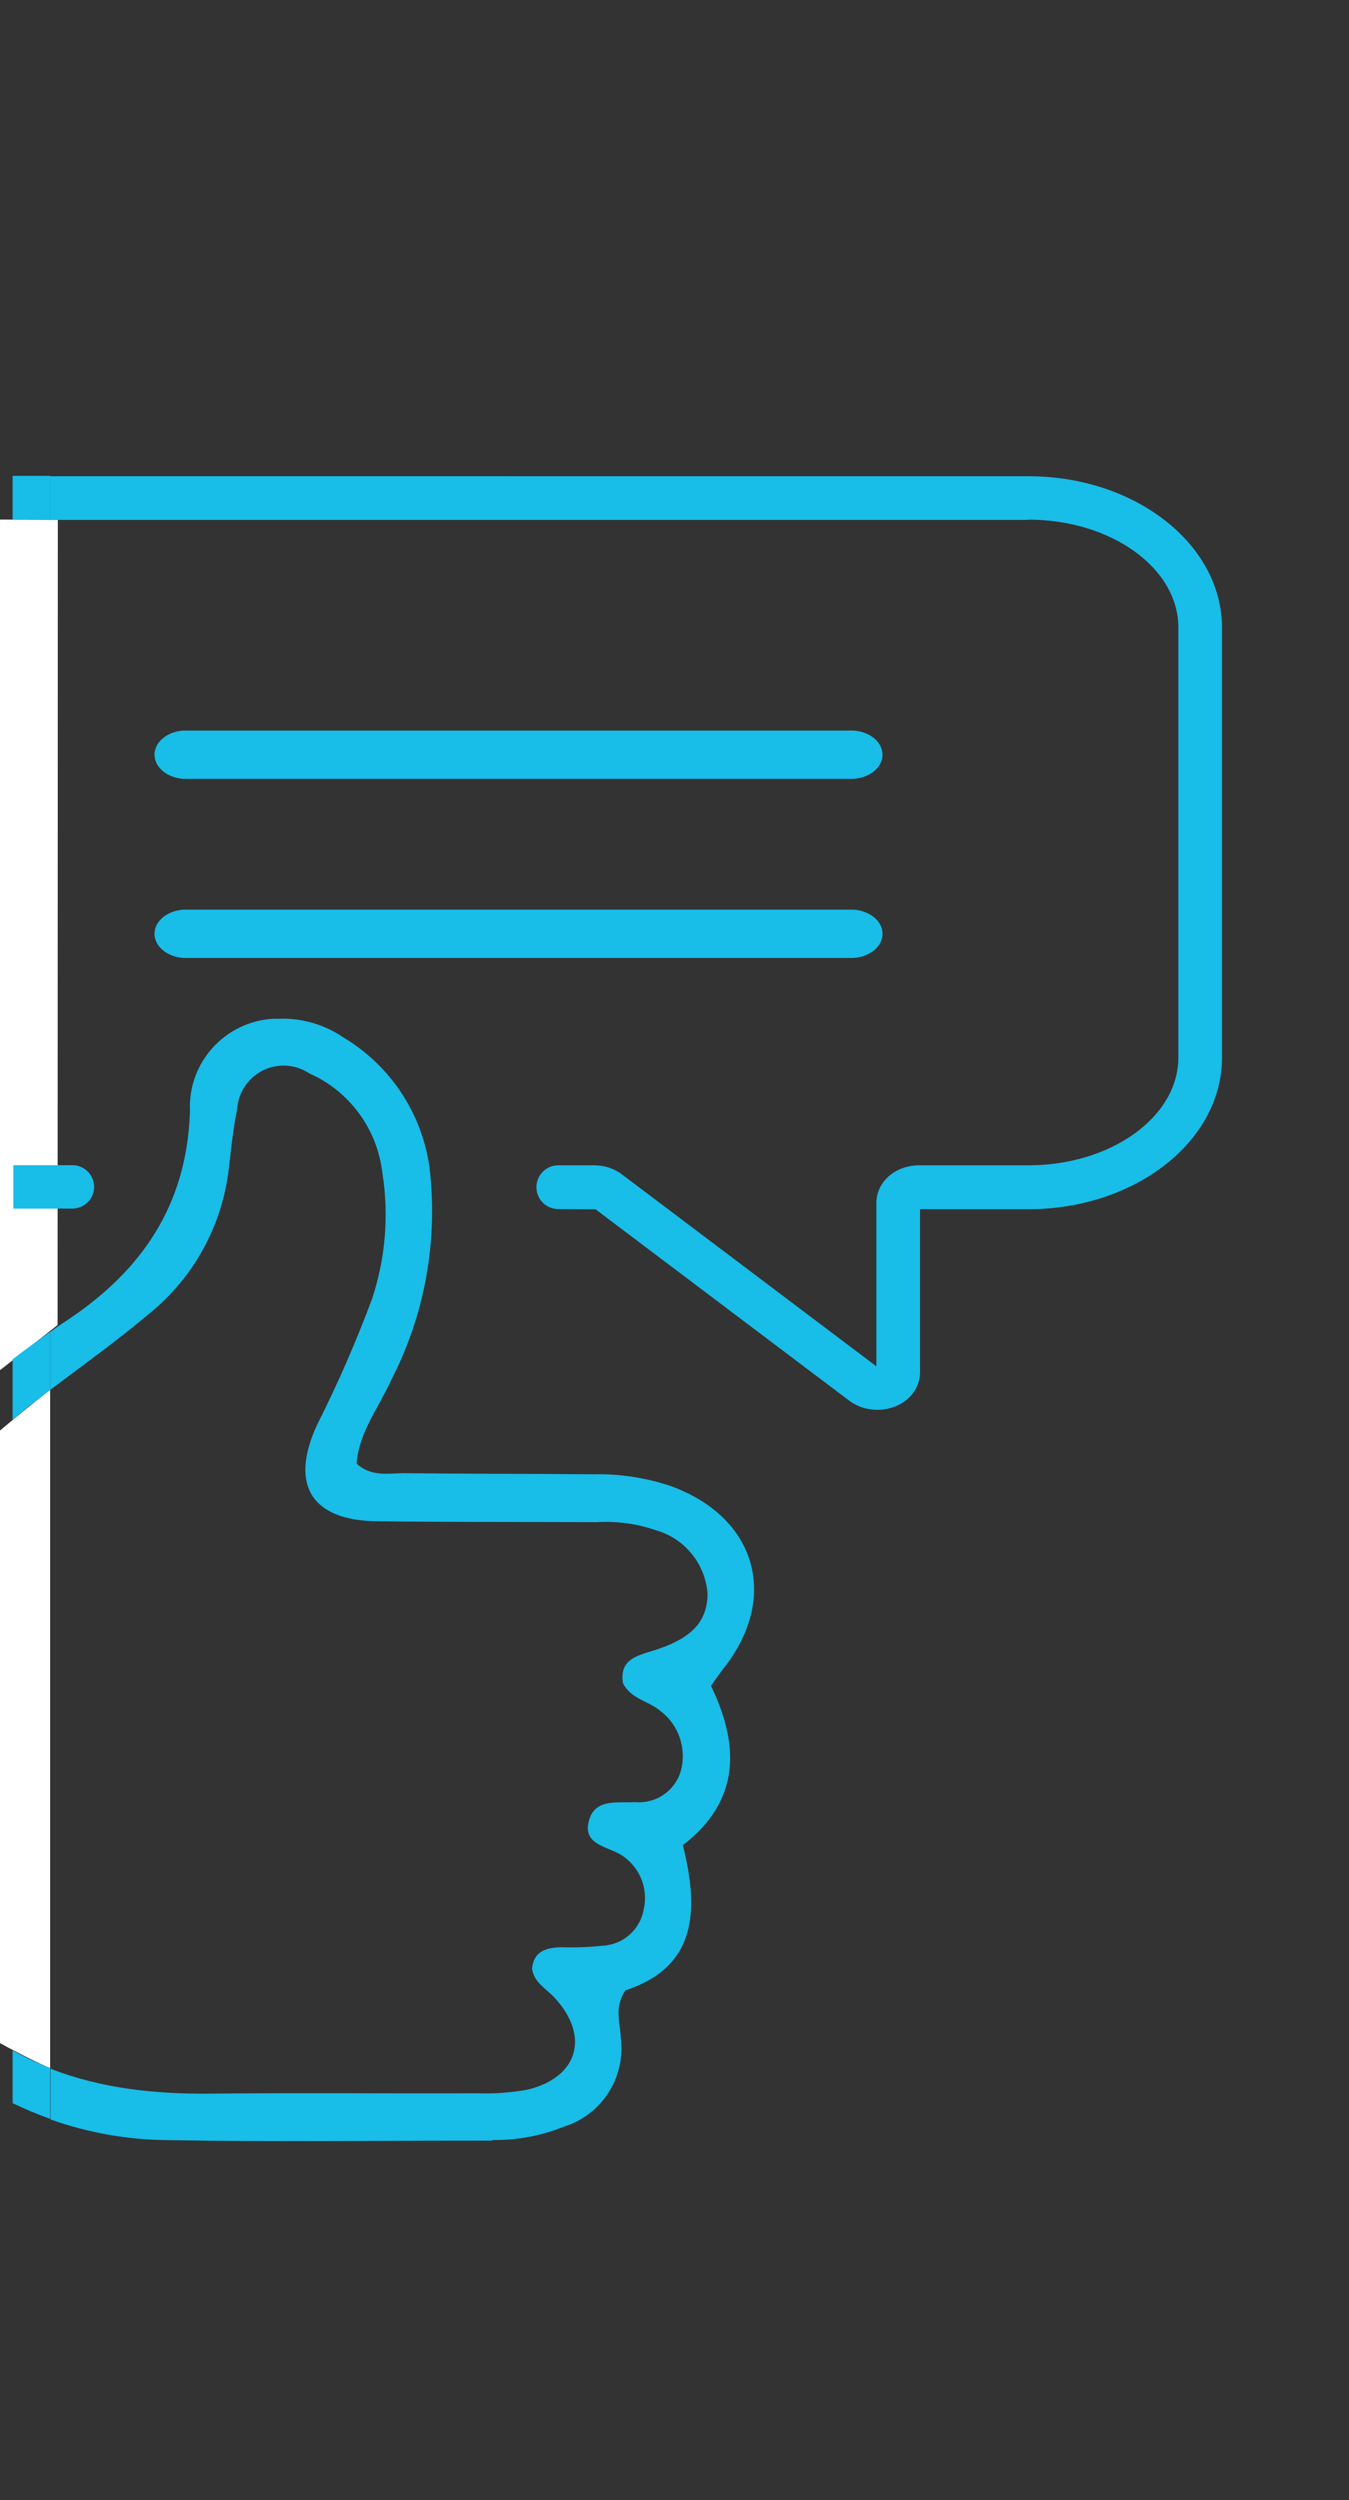 <?xml version="1.0" encoding="UTF-8"?><svg id="Ebene_1" xmlns="http://www.w3.org/2000/svg" width="110.35" height="204.38" viewBox="0 0 110.35 204.38"><rect x="0" y="0" width="110.35" height="204.38" fill="#333333" stroke="none"/><defs><style>.cls-1{fill:#18bde8;}.cls-1,.cls-2,.cls-3,.cls-4{stroke-width:0px;}.cls-2{fill:none;}.cls-3{fill:#fff;}.cls-4{fill:#24bbe5;}</style></defs><path class="cls-2" d="M17.28,171.1c7.25-.08,14.5,0,21.76-.03,1.37.06,2.75-.04,4.1-.3,4.16-1,5.12-4.4,2.18-7.54-.67-.72-1.63-1.19-1.82-2.34.13-1.45,1.17-1.72,2.38-1.76,1.12.04,2.25,0,3.36-.12,1.7-.07,3.12-1.32,3.4-3,.4-1.76-.39-3.58-1.96-4.49-1.12-.65-3-.81-2.54-2.68.48-1.91,2.35-1.48,3.78-1.57,1.68.16,3.24-.89,3.74-2.51.53-1.86-.16-3.85-1.72-4.99-.95-.78-2.36-.94-3-2.22-.3-1.85,1-2.21,2.39-2.64,3.21-.98,4.5-2.36,4.53-4.67-.17-2.45-1.87-4.53-4.24-5.2-1.54-.53-3.17-.75-4.8-.66-6-.03-12,0-18-.07-5.35-.05-7.18-2.96-4.91-7.87,1.69-3.35,3.2-6.78,4.5-10.3,1.11-3.34,1.4-6.89.84-10.37-.43-3.56-2.7-6.63-5.98-8.08-1.76-1.15-4.12-.66-5.27,1.09-.36.55-.58,1.19-.62,1.85-.33,1.58-.49,3.21-.68,4.83-.52,4.66-2.86,8.92-6.5,11.87-2.57,2.18-5.32,4.15-8.02,6.17-.03.02-.06.05-.09.07v55.44c4.11,1.61,8.55,2.09,13.17,2.04Z"/><path class="cls-2" d="M15,59.72h54.83c1.25.08,2.24.84,2.35,1.8.13,1.09-.93,2.05-2.35,2.15H15c-1.25-.08-2.24-.84-2.35-1.8-.13-1.09.93-2.05,2.35-2.15ZM15,78.31c-1.25-.08-2.24-.84-2.35-1.8-.13-1.09.93-2.05,2.35-2.15h54.83c1.25.08,2.24.84,2.35,1.8.13,1.09-.93,2.05-2.35,2.15H15Z"/><polygon class="cls-4" points="1.1 98.81 1.1 98.81 1.1 111.07 1.1 111.07 1.1 98.81"/><polygon class="cls-4" points="1.1 42.48 1.1 42.48 1.1 95.27 1.1 95.27 1.1 42.48"/><polygon class="cls-4" points="1.1 116.02 1.1 116.02 1.1 167.65 1.1 167.65 1.1 116.02"/><path class="cls-3" d="M4.73,42.49l-5.89-.02-.04,51.97c.93.06,0,3.55,0,3.55l.27,14.74c.98-.75,5.64-4.41,5.64-4.41l.02-65.83Z"/><path class="cls-3" d="M4.1,113.62c-1.03.78-3.48,2.78-4.43,3.61v49.61c.98.55,3.41,1.82,4.43,2.22v-55.44Z"/><path class="cls-1" d="M15,63.67h54.83c1.43-.1,2.48-1.06,2.35-2.15-.11-.96-1.1-1.71-2.35-1.8H15c-1.43.1-2.48,1.06-2.35,2.15.11.96,1.1,1.71,2.35,1.8Z"/><path class="cls-1" d="M72.18,76.16c-.11-.96-1.1-1.71-2.35-1.8H15c-1.43.1-2.48,1.06-2.35,2.15.11.96,1.1,1.71,2.35,1.8h54.83c1.43-.1,2.48-1.06,2.35-2.15Z"/><rect class="cls-1" x="1.03" y="38.9" width=".07" height="3.57"/><path class="cls-1" d="M84.12,42.48c6.76,0,12.27,3.95,12.27,8.81v35.16c0,4.86-5.5,8.81-12.27,8.81h-8.93c-1.96,0-3.5,1.35-3.5,3.08v13.33s-.05,0-.06-.02l-20.76-15.65c-.63-.48-1.44-.74-2.29-.74h-2.91c-.99,0-1.79.8-1.79,1.79s.8,1.79,1.79,1.79l3.05.02,20.76,15.65c.65.49,1.46.74,2.28.74.6,0,1.2-.13,1.75-.4,1.09-.55,1.75-1.55,1.75-2.67v-13.33h8.86c8.73,0,15.84-5.55,15.84-12.38v-35.16c0-6.83-7.1-12.38-15.84-12.38H4.1v3.57h80.02Z"/><rect class="cls-1" x="1.1" y="38.9" width="0" height="3.57"/><rect class="cls-1" x="1.1" y="38.9" width="3" height="3.57"/><polygon class="cls-1" points="1.1 95.27 1.1 95.27 1.1 98.81 1.1 98.81 1.1 95.27"/><path class="cls-1" d="M7.7,97.03c0-.95-.74-1.72-1.68-1.78h0c-1.98,0-4.95,0-4.93,0v3.55s4.93,0,4.93,0c.94-.07,1.68-.83,1.68-1.78Z"/><path class="cls-1" d="M1.03,167.61v4.32s.05.02.07.03v-4.31s-.05-.02-.07-.04Z"/><path class="cls-1" d="M1.03,111.12v4.95s.05-.04.07-.06v-4.95s-.05.03-.07.05Z"/><path class="cls-1" d="M40.27,174.94c2.01.03,4-.34,5.86-1.09,3.11-.97,5.07-4.04,4.65-7.27-.04-1.22-.57-2.48.39-3.88,5.9-1.93,6-6.62,4.69-11.86,4.81-3.7,4.58-8.3,2.3-13.03.45-.62.72-1.03,1.03-1.42,4.6-5.83,2.66-12.39-4.35-14.92-2.02-.67-4.14-1-6.27-.95-5.13-.05-10.25-.03-15.38-.09-1.33-.02-2.76.36-4.02-.78.18-2.54,1.8-4.56,2.81-6.79,2.78-5.37,3.87-11.45,3.15-17.45-.62-4.41-3.2-8.3-7.02-10.59-1.56-1.07-3.42-1.61-5.31-1.54-.13,0-.27,0-.4,0-3.99.2-7.06,3.59-6.86,7.57-.26,7.78-4.03,13.15-10.29,17.24-.39.25-.76.53-1.14.79v4.74s.06-.05.09-.07c2.7-2.03,5.44-4,8.02-6.17,3.64-2.95,5.97-7.22,6.5-11.87.19-1.62.35-3.25.68-4.83.04-.66.25-1.3.62-1.85,1.15-1.76,3.51-2.25,5.27-1.09,3.28,1.45,5.55,4.52,5.98,8.08.56,3.47.27,7.03-.84,10.37-1.31,3.52-2.81,6.95-4.5,10.3-2.26,4.91-.44,7.81,4.91,7.87,6,.07,12,.05,18,.07,1.63-.09,3.26.13,4.8.66,2.37.67,4.06,2.75,4.24,5.2-.03,2.31-1.32,3.69-4.53,4.67-1.39.42-2.69.79-2.39,2.64.65,1.28,2.05,1.44,3,2.22,1.56,1.14,2.24,3.13,1.72,4.99-.49,1.62-2.05,2.66-3.74,2.51-1.43.09-3.3-.34-3.78,1.57-.47,1.87,1.41,2.03,2.54,2.68,1.56.91,2.36,2.72,1.96,4.49-.28,1.68-1.7,2.93-3.4,3-1.12.12-2.24.16-3.36.12-1.21.04-2.25.31-2.38,1.76.18,1.14,1.14,1.62,1.82,2.34,2.93,3.14,1.98,6.54-2.18,7.54-1.35.25-2.73.35-4.1.3-7.25.03-14.5-.05-21.76.03-4.62.05-9.06-.43-13.17-2.04v4.15c3.05,1.08,6.26,1.66,9.54,1.69,8.87.16,17.75.03,26.63.04Z"/><polygon class="cls-1" points="1.1 167.65 1.1 167.65 1.1 171.96 1.1 171.96 1.1 167.65"/><polygon class="cls-1" points="1.1 111.07 1.1 111.07 1.1 116.02 1.1 116.02 1.1 111.07"/><path class="cls-1" d="M1.1,167.65v4.31c.98.47,1.98.89,3,1.25v-4.15c-1.02-.4-2.02-.86-3-1.41Z"/><path class="cls-1" d="M4.1,108.88c-1.02.71-2.02,1.43-3,2.19v4.95c.95-.84,1.97-1.62,3-2.4v-4.74Z"/></svg>